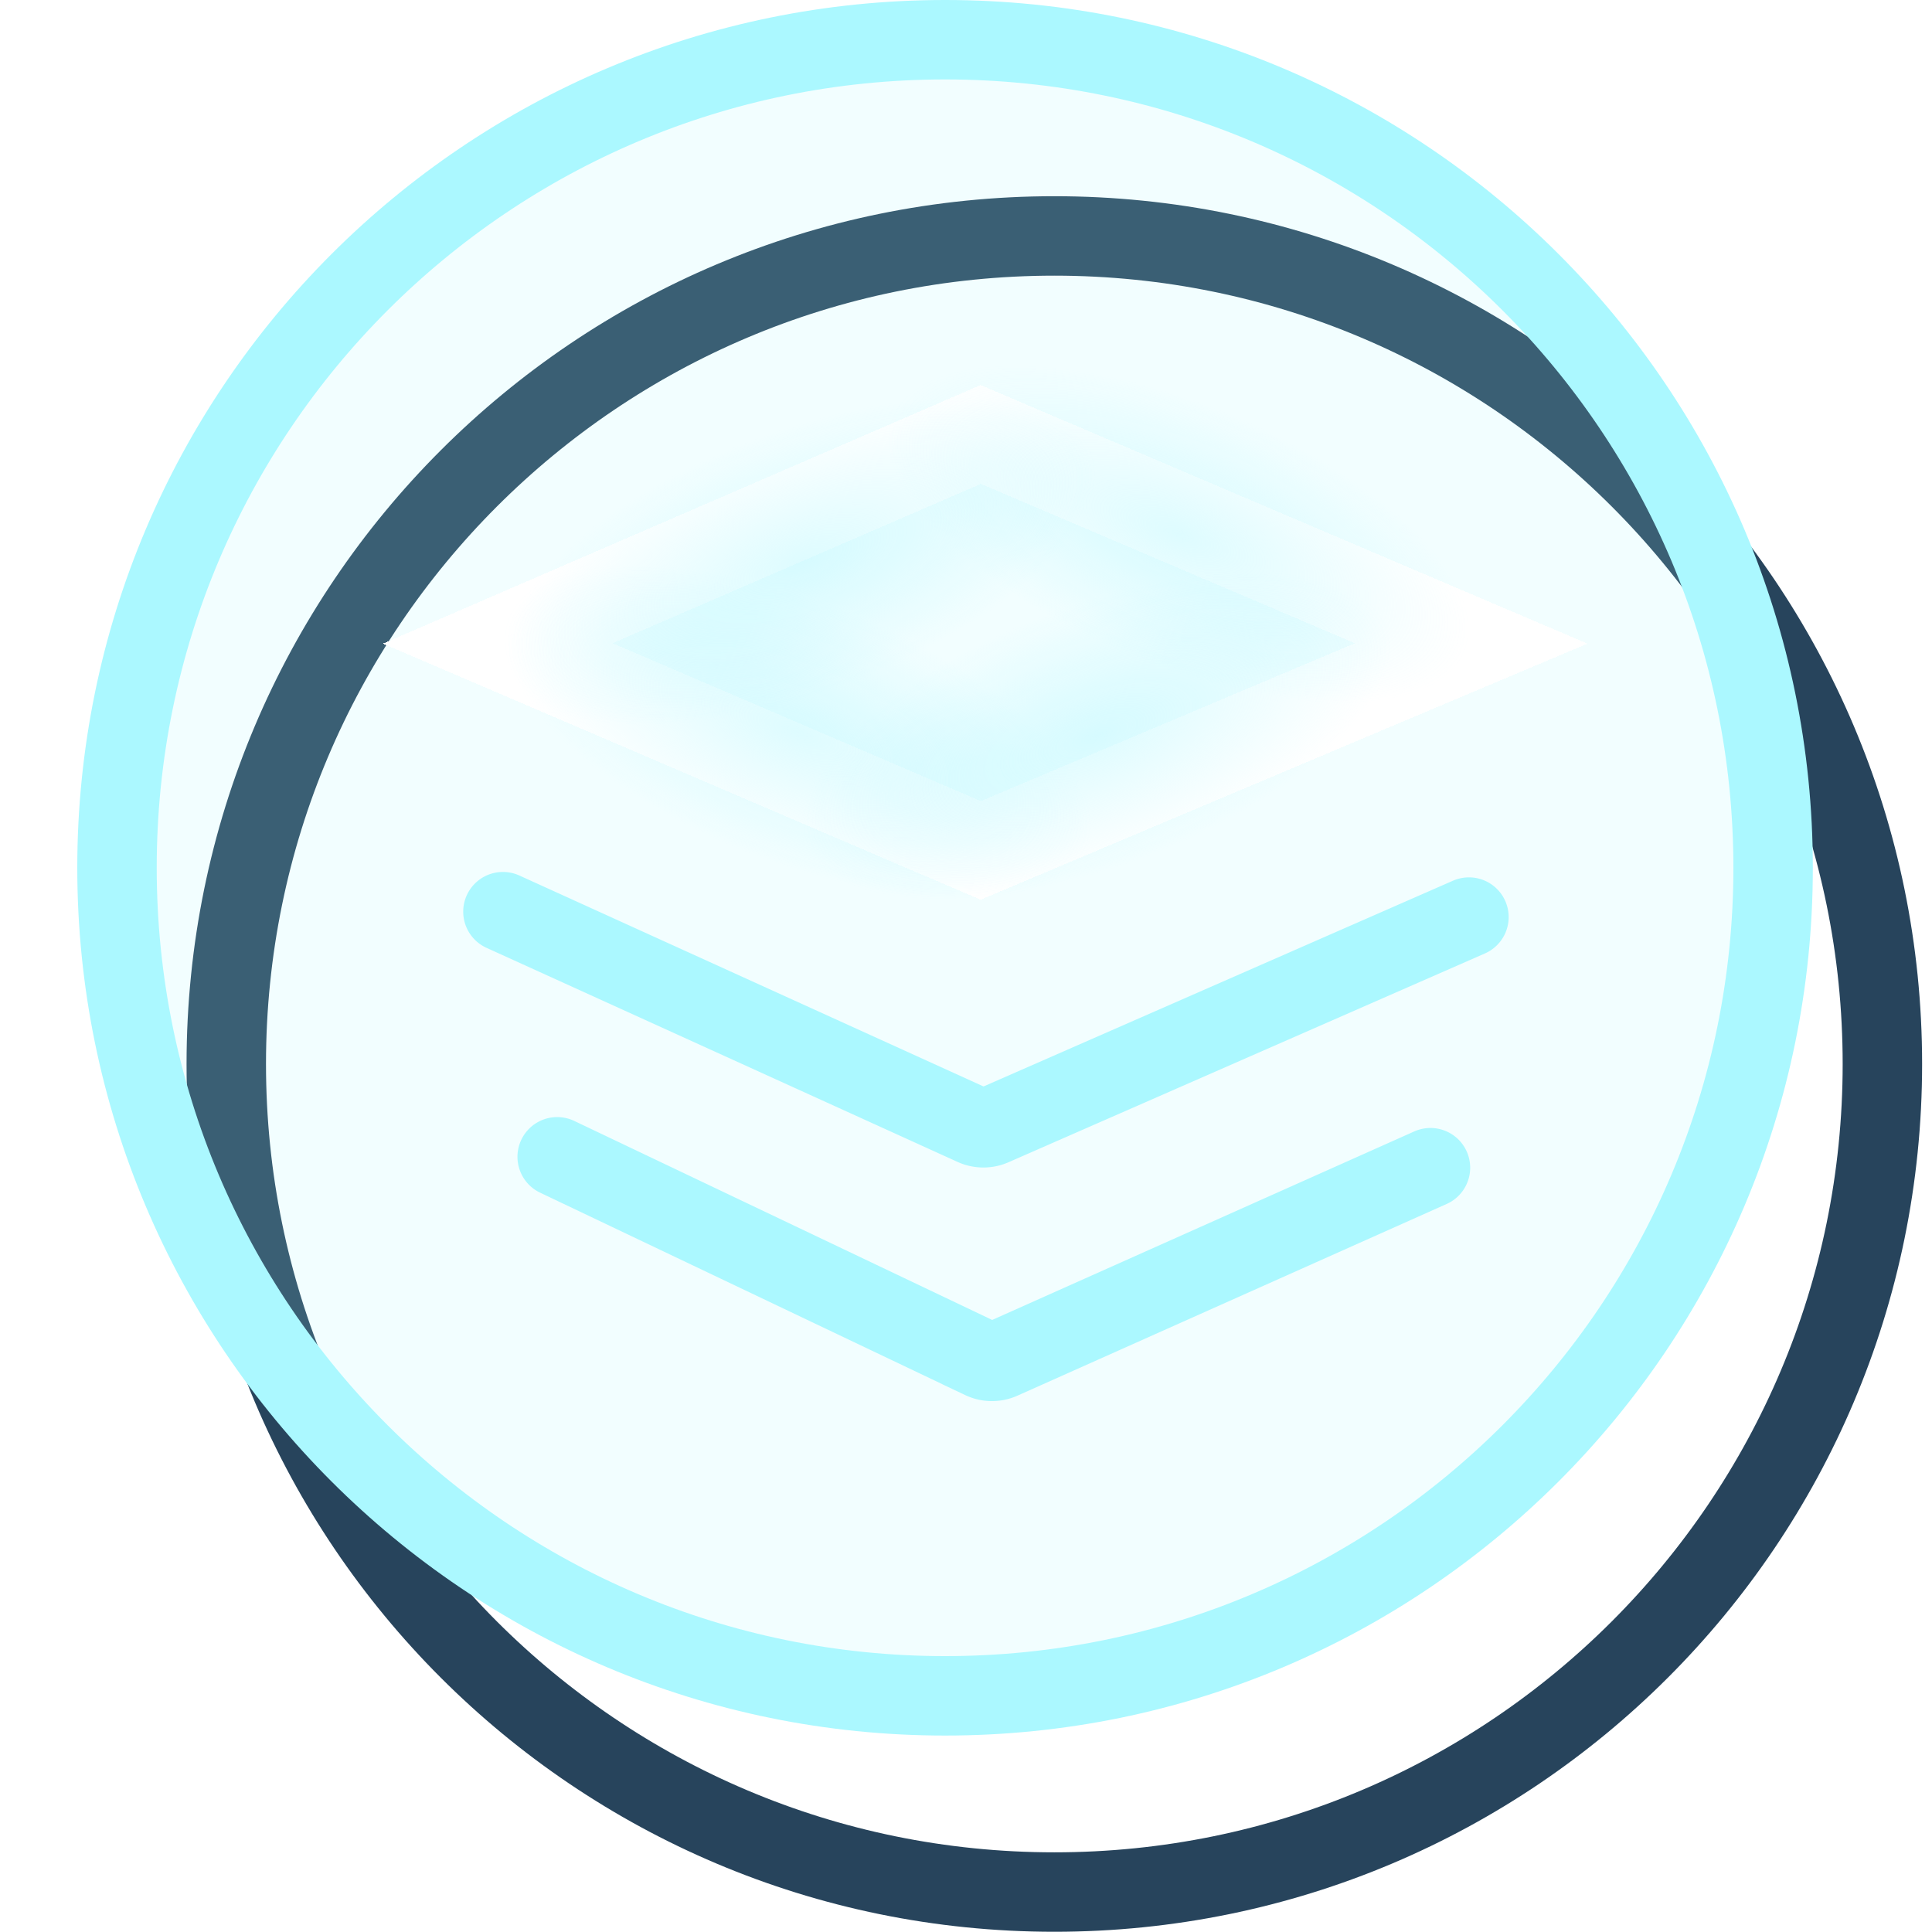 <svg xmlns="http://www.w3.org/2000/svg" width="25" height="25" fill="none">
  <path
    stroke="#27445C"
    stroke-width="1.028"
    d="M24.358 13.768c0 5.918-4.797 10.715-10.715 10.715S2.928 19.686 2.928 13.768 7.725 3.053 13.643 3.053 24.358 7.85 24.358 13.768Z"
  />
  <path
    fill="#ACF7FF"
    fill-opacity=".15"
    stroke="#ABF8FF"
    stroke-width="1.028"
    d="M22.944 11.229c0 5.918-4.797 10.715-10.715 10.715S1.514 17.147 1.514 11.229 6.311.514 12.229.514 22.944 5.311 22.944 11.23Z"
  />
  <g filter="url(#a)">
    <path
      stroke="#fff"
      stroke-width="1.175"
      d="m6.441 8.326 6.25-2.704 6.347 2.704-6.347 2.678-6.25-2.678Z"
      shape-rendering="crispEdges"
    />
  </g>
  <path
    stroke="#ABF8FF"
    stroke-linecap="round"
    stroke-width="1.028"
    d="m6.508 11.797 6.095 2.77a.294.294 0 0 0 .24.002l6.165-2.702M7.21 14.969l5.5 2.619a.294.294 0 0 0 .245.003l5.555-2.481"
  />
  <ellipse
    cx="15.249"
    cy="6.912"
    fill="url(#b)"
    fill-opacity=".4"
    rx="4.025"
    ry="1.695"
    transform="rotate(22.37 15.25 6.912)"
  />
  <path
    fill="url(#c)"
    fill-opacity=".4"
    d="M14.063 10.95c-.344.87-2.3.913-4.367.096-2.067-.818-3.464-2.186-3.12-3.057.345-.87 2.3-.913 4.367-.095 2.067.817 3.464 2.186 3.12 3.056Z"
  />
  <path
    fill="url(#d)"
    fill-opacity=".4"
    d="M14.15 5.857c.326.877-1.098 2.217-3.181 2.993-2.083.777-4.037.695-4.364-.182-.327-.877 1.097-2.218 3.18-2.994 2.083-.776 4.037-.695 4.364.183Z"
  />
  <path
    fill="url(#e)"
    fill-opacity=".4"
    d="M17.962 8.114c.326.878-1.097 2.218-3.18 2.994-2.084.776-4.038.695-4.364-.183-.327-.877 1.097-2.217 3.18-2.993 2.083-.777 4.037-.695 4.364.182Z"
  />
  <defs>
    <radialGradient
      id="b"
      cx="0"
      cy="0"
      r="1"
      gradientTransform="matrix(0 1.695 -4.025 0 15.25 6.912)"
      gradientUnits="userSpaceOnUse"
    >
      <stop stop-color="#ACF7FF" />
      <stop offset="1" stop-color="#ACF7FF" stop-opacity="0" />
    </radialGradient>
    <radialGradient
      id="c"
      cx="0"
      cy="0"
      r="1"
      gradientTransform="matrix(-.623 1.576 -3.743 -1.48 10.32 9.47)"
      gradientUnits="userSpaceOnUse"
    >
      <stop stop-color="#ACF7FF" />
      <stop offset="1" stop-color="#ACF7FF" stop-opacity="0" />
    </radialGradient>
    <radialGradient
      id="d"
      cx="0"
      cy="0"
      r="1"
      gradientTransform="matrix(.592 1.588 -3.772 1.406 10.377 7.262)"
      gradientUnits="userSpaceOnUse"
    >
      <stop stop-color="#ACF7FF" />
      <stop offset="1" stop-color="#ACF7FF" stop-opacity="0" />
    </radialGradient>
    <radialGradient
      id="e"
      cx="0"
      cy="0"
      r="1"
      gradientTransform="matrix(.592 1.588 -3.772 1.406 14.19 9.52)"
      gradientUnits="userSpaceOnUse"
    >
      <stop stop-color="#ACF7FF" />
      <stop offset="1" stop-color="#ACF7FF" stop-opacity="0" />
    </radialGradient>
    <filter
      id="a"
      width="18.632"
      height="10.989"
      x="3.426"
      y="2.818"
      color-interpolation-filters="sRGB"
      filterUnits="userSpaceOnUse"
    >
      <feFlood flood-opacity="0" result="BackgroundImageFix" />
      <feColorMatrix
        in="SourceAlpha"
        result="hardAlpha"
        values="0 0 0 0 0 0 0 0 0 0 0 0 0 0 0 0 0 0 127 0"
      />
      <feOffset />
      <feGaussianBlur stdDeviation="1.102" />
      <feComposite in2="hardAlpha" operator="out" />
      <feColorMatrix
        values="0 0 0 0 0.671 0 0 0 0 0.973 0 0 0 0 1 0 0 0 1 0"
      />
      <feBlend in2="BackgroundImageFix" result="effect1_dropShadow_3220_3501" />
      <feBlend
        in="SourceGraphic"
        in2="effect1_dropShadow_3220_3501"
        result="shape"
      />
    </filter>
  </defs>
</svg>
